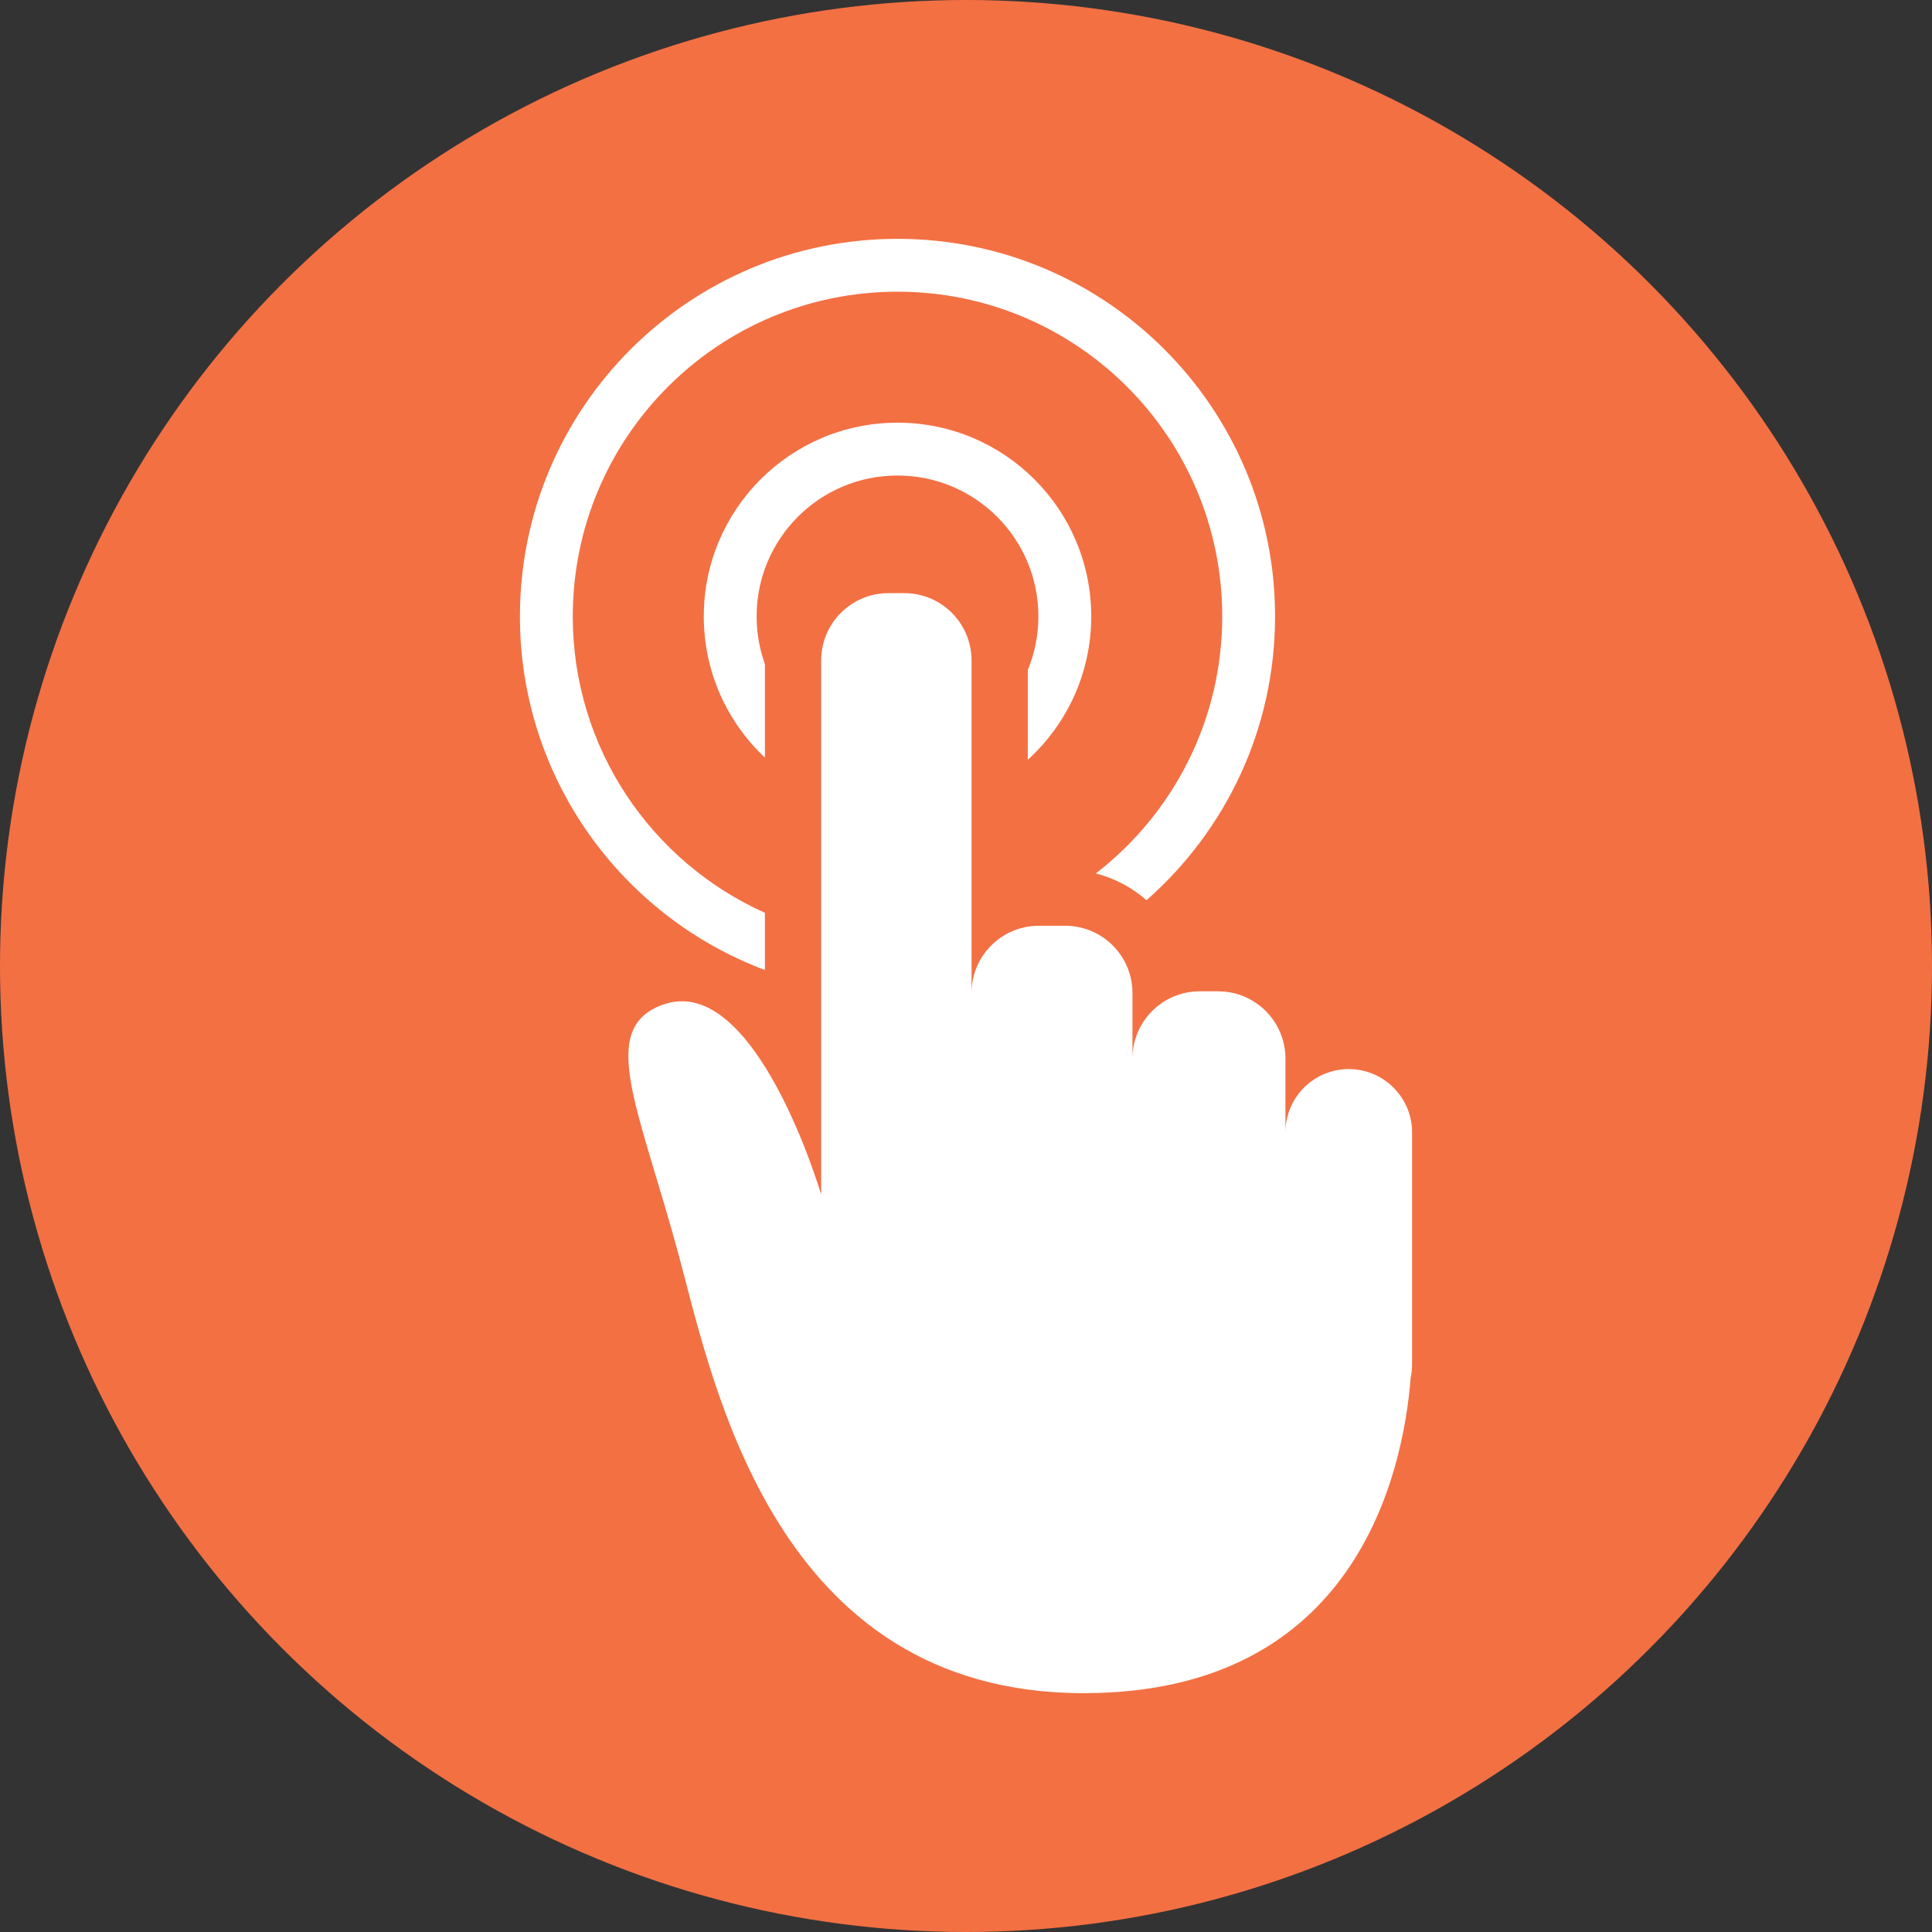 <?xml version="1.0" encoding="UTF-8"?><svg id="Layer_1" xmlns="http://www.w3.org/2000/svg" viewBox="0 0 410.309 410.309"><rect x="0" y="0" width="410.309" height="410.309" fill="#333333" stroke="none"/><defs><style>.cls-1{fill:#fff;}.cls-2{fill:#f37043;}</style></defs><circle class="cls-2" cx="205.155" cy="205.155" r="205.155"/><g><path class="cls-1" d="m286.443,227.046c-7.426,0-13.446,6.02-13.446,13.445v-15.674c0-7.89-6.396-14.286-14.286-14.286h-3.921c-7.89,0-14.286,6.396-14.286,14.286v-13.922c0-7.89-6.396-14.286-14.286-14.286h-5.602c-7.89,0-14.286,6.396-14.286,14.286v-70.641c0-7.89-6.396-14.285-14.285-14.285h-3.362c-7.89,0-14.286,6.396-14.286,14.285v113.448s-13.92-47.427-33.614-40.337c-14.006,5.043-5.139,21.764,3.361,53.189,7.283,26.924,20.168,93.032,85.995,93.032,57.705,0,67.839-46.493,69.461-67.023.187-.894.288-1.821.288-2.771v-49.3c0-7.426-6.02-13.445-13.445-13.445Z"/><path class="cls-1" d="m162.449,206.007v-12.148c-24.045-10.773-40.805-34.897-40.805-62.95,0-38.087,30.876-68.963,68.963-68.963s68.963,30.876,68.963,68.963c0,22.221-10.521,41.974-26.84,54.586,4.044,1.038,7.711,3.013,10.759,5.686,16.737-14.696,27.304-36.248,27.304-60.272,0-44.285-35.9-80.186-80.186-80.186s-80.186,35.901-80.186,80.186c0,34.376,21.634,63.695,52.028,75.097Z"/><path class="cls-1" d="m162.449,160.893v-19.854c-1.139-3.164-1.762-6.574-1.762-10.13,0-16.525,13.396-29.921,29.92-29.921s29.921,13.396,29.921,29.921c0,4.033-.803,7.877-2.249,11.388v19.06c8.277-7.526,13.472-18.381,13.472-30.448,0-22.723-18.42-41.143-41.143-41.143s-41.143,18.421-41.143,41.143c0,11.825,4.996,22.479,12.985,29.984Z"/></g></svg>